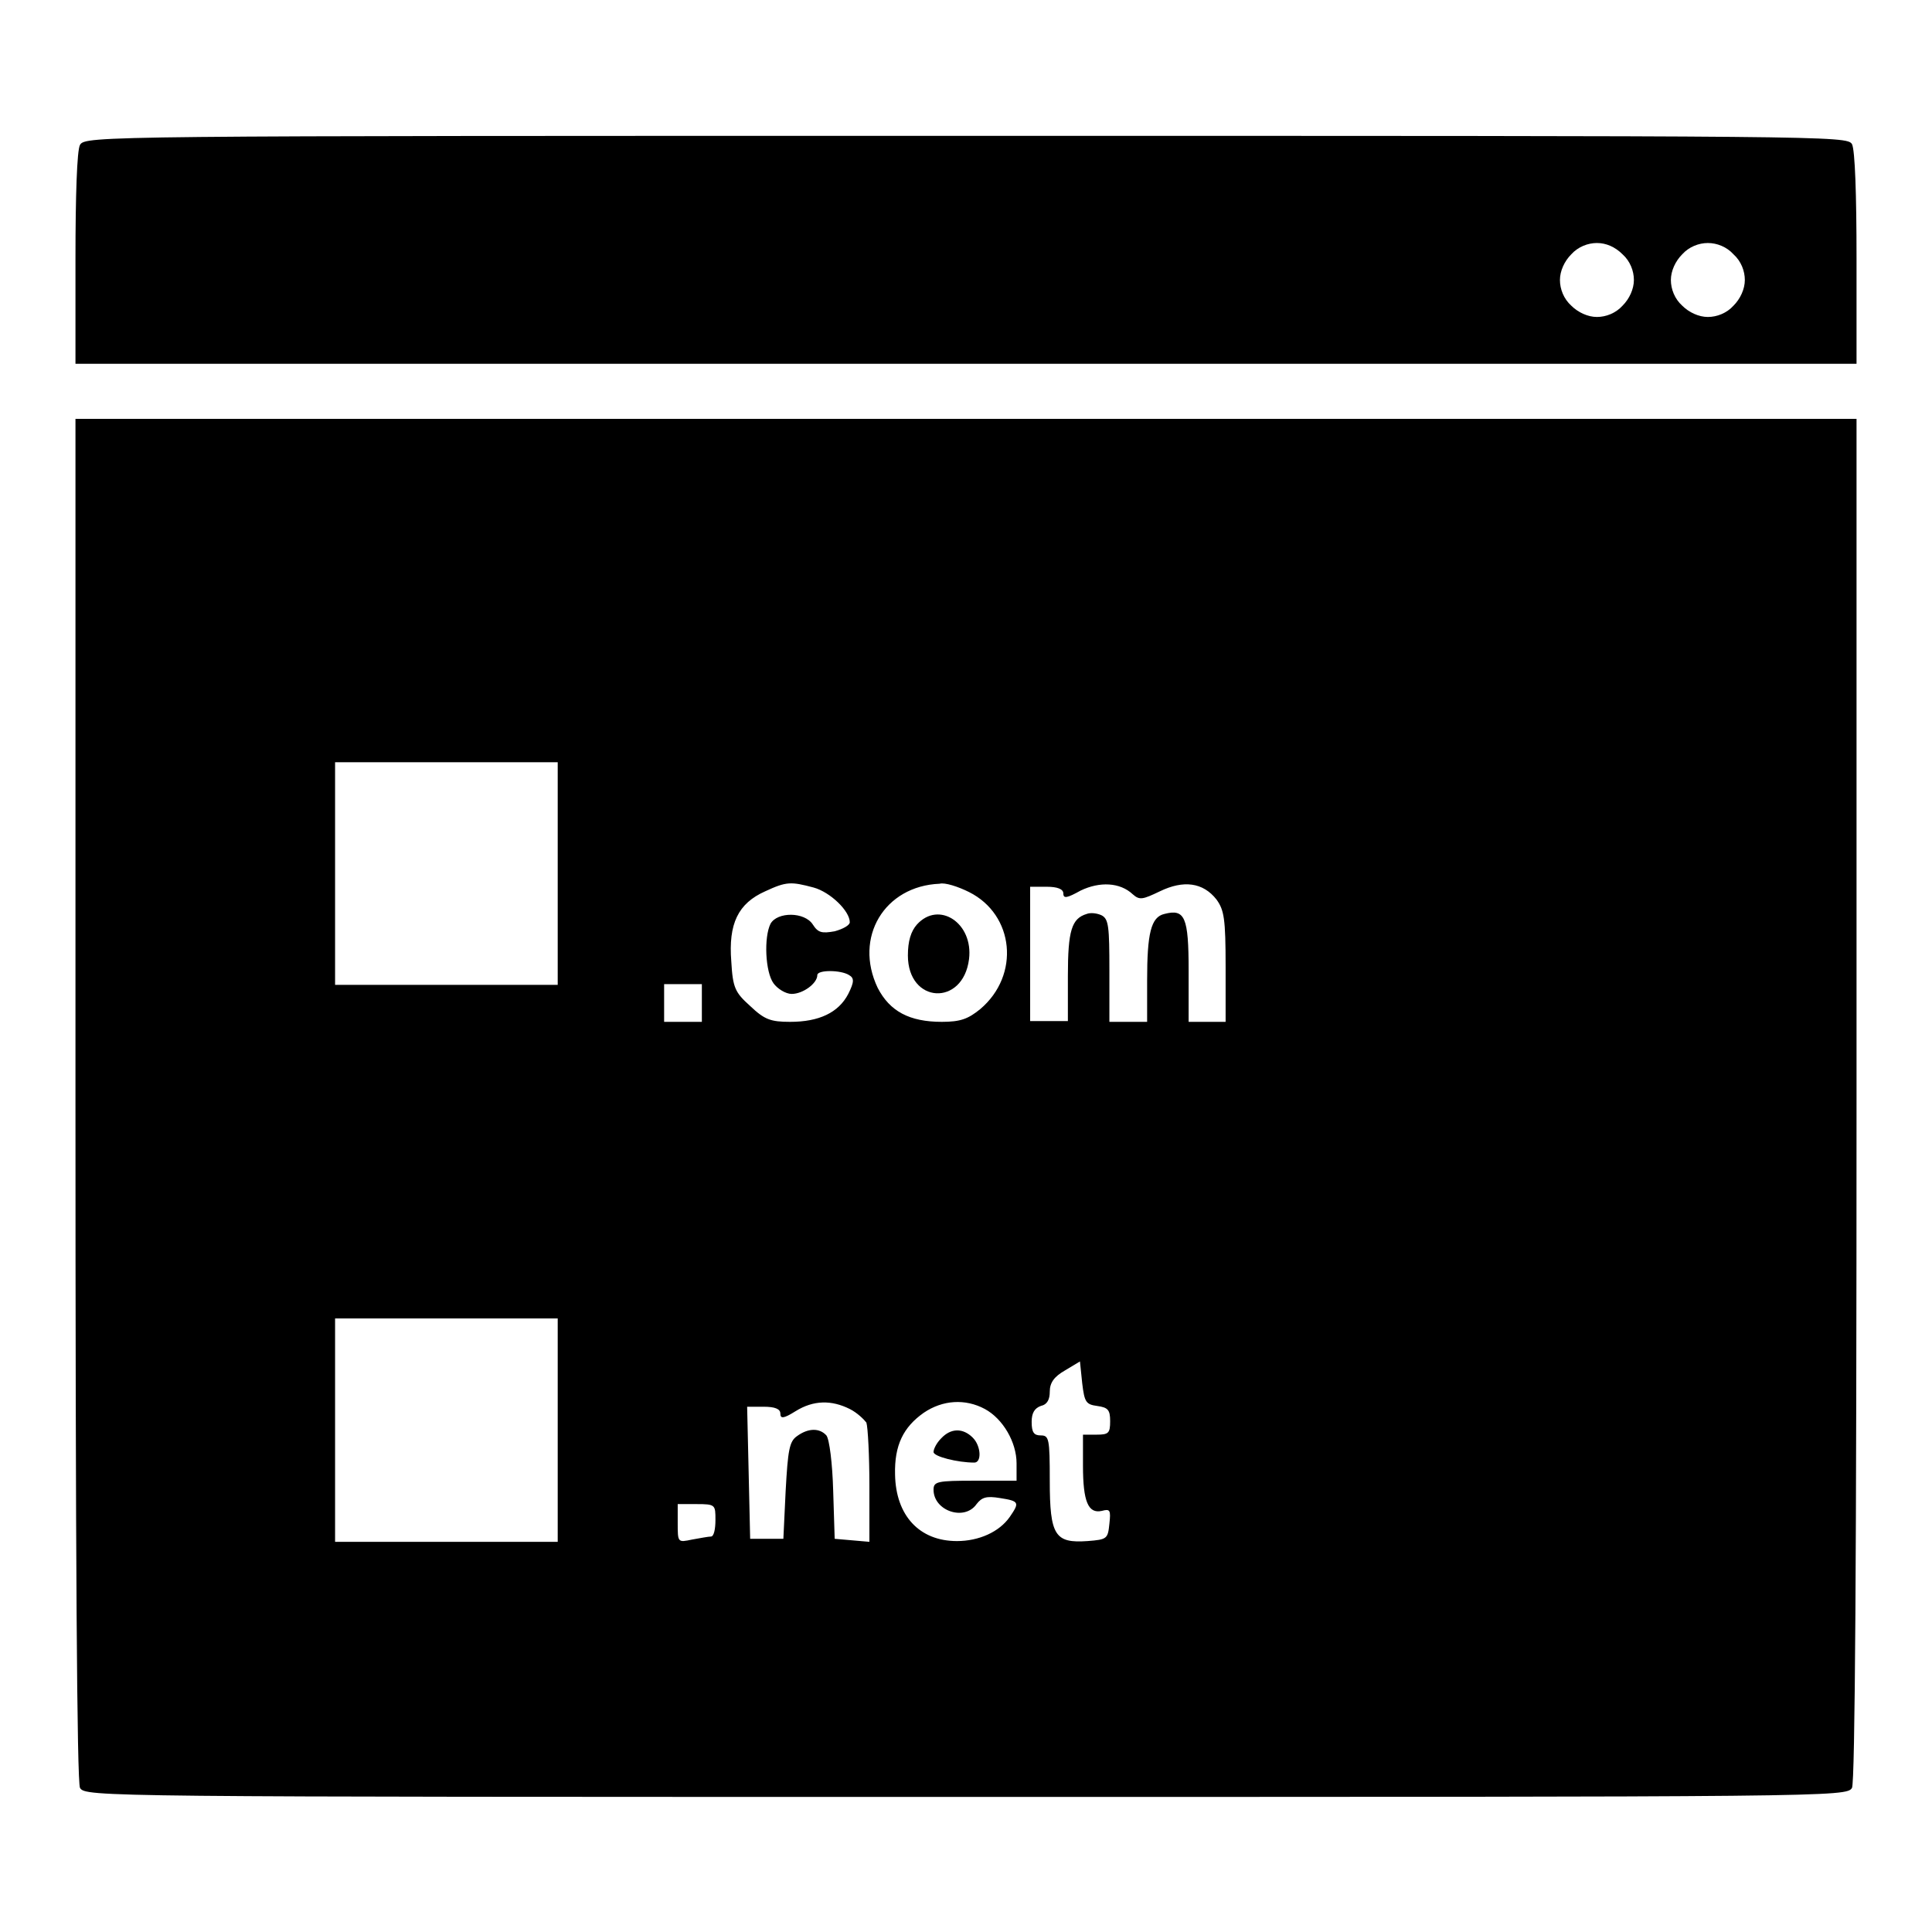 <?xml version="1.0" encoding="utf-8"?>
<!-- Svg Vector Icons : http://www.onlinewebfonts.com/icon -->
<!DOCTYPE svg PUBLIC "-//W3C//DTD SVG 1.1//EN" "http://www.w3.org/Graphics/SVG/1.1/DTD/svg11.dtd">
<svg version="1.1" xmlns="http://www.w3.org/2000/svg" xmlns:xlink="http://www.w3.org/1999/xlink" x="0px" y="0px" viewBox="0 0 256 256" enable-background="new 0 0 256 256" xml:space="preserve">
<g><g><g><path fill="#000000" d="M10.6,19.2c-0.4,0.7-0.6,6.7-0.6,15.1v13.9h118h118V34.2c0-8.4-0.2-14.3-0.6-15.1C244.7,18,242.8,18,128,18S11.3,18,10.6,19.2z M215,33.7c1,0.9,1.5,2.2,1.5,3.4s-0.6,2.5-1.5,3.4c-0.9,1-2.2,1.5-3.4,1.5s-2.5-0.6-3.4-1.5c-1-0.9-1.5-2.2-1.5-3.4s0.6-2.5,1.5-3.4c0.9-1,2.2-1.5,3.4-1.5S214,32.7,215,33.7z M229.7,33.7c1,0.9,1.5,2.2,1.5,3.4s-0.6,2.5-1.5,3.4c-0.9,1-2.2,1.5-3.4,1.5s-2.5-0.6-3.4-1.5c-1-0.9-1.5-2.2-1.5-3.4s0.6-2.5,1.5-3.4c0.9-1,2.2-1.5,3.4-1.5S228.8,32.7,229.7,33.7z"/><path fill="#000000" d="M10,145.6c0,60.9,0.2,90.5,0.6,91.3c0.7,1.2,2.6,1.2,117.4,1.2s116.7,0,117.4-1.2c0.4-0.8,0.6-30.4,0.6-91.3V55.5H128H10V145.6z M73.9,115.7v14.8H59.2H44.4v-14.8V101h14.8h14.7V115.7z M107.8,117.6c2.2,0.6,4.8,3.1,4.8,4.6c0,0.4-0.9,0.9-2,1.2c-1.7,0.3-2.2,0.2-2.9-0.9c-1.1-1.7-4.7-1.7-5.6-0.1c-0.9,1.8-0.7,6.4,0.4,7.9c0.5,0.7,1.6,1.4,2.4,1.4c1.5,0,3.4-1.4,3.4-2.5c0-0.7,3.1-0.7,4.2,0c0.7,0.4,0.7,0.9-0.1,2.5c-1.3,2.5-3.9,3.7-7.7,3.7c-2.6,0-3.4-0.3-5.3-2.1c-2-1.8-2.3-2.4-2.5-5.9c-0.4-5,0.9-7.7,4.5-9.3C104.2,116.8,104.8,116.8,107.8,117.6z M128.4,118.2c6,3,6.8,11,1.5,15.5c-1.6,1.3-2.6,1.7-5.1,1.7c-4.3,0-6.9-1.4-8.5-4.5c-3.2-6.7,0.9-13.5,8.2-13.8C125.2,116.9,127,117.5,128.4,118.2z M150.1,118.5c0.9,0.8,1.3,0.7,3.6-0.4c3.1-1.5,5.7-1.2,7.5,1.1c1,1.4,1.2,2.5,1.2,8.9v7.3H160h-2.5v-6.8c0-7.1-0.5-8.2-3.2-7.5c-1.8,0.4-2.3,2.6-2.3,8.8v5.5h-2.5h-2.5v-6.8c0-5.8-0.1-6.8-1-7.3c-0.6-0.3-1.5-0.4-2-0.2c-2,0.6-2.5,2.2-2.5,8.2v6h-2.5h-2.5v-8.9v-8.9h2.2c1.4,0,2.2,0.3,2.2,0.9c0,0.7,0.5,0.6,2.3-0.4C145.7,116.8,148.4,116.9,150.1,118.5z M93,132.9v2.5h-2.5h-2.5v-2.5v-2.5h2.5H93V132.9z M73.9,189.5v14.8H59.2H44.4v-14.8v-14.8h14.8h14.7V189.5z M145.4,186.3c1.4,0.2,1.7,0.5,1.7,2c0,1.6-0.2,1.8-1.8,1.8h-1.8v4.1c0,4.8,0.7,6.4,2.5,6c1.1-0.3,1.2-0.1,1,1.7c-0.2,2-0.3,2.1-2.9,2.3c-4.3,0.3-5-0.7-5-8c0-5.6-0.1-6-1.2-6c-0.9,0-1.2-0.4-1.2-1.8c0-1.2,0.4-1.8,1.2-2.1c0.9-0.2,1.2-0.9,1.2-1.9c0-1.2,0.6-2,2-2.8l2-1.2l0.3,2.9C143.7,185.8,143.9,186.1,145.4,186.3z M112.6,186.7c1,0.5,1.9,1.4,2.2,1.8c0.2,0.6,0.4,4.4,0.4,8.4v7.4l-2.3-0.2l-2.3-0.2l-0.2-6.4c-0.1-3.6-0.5-6.8-0.9-7.3c-0.9-1-2.4-1-3.9,0.1c-1,0.7-1.2,1.8-1.5,7.3l-0.3,6.3h-2.2h-2.2l-0.2-8.8l-0.2-8.7h2.2c1.5,0,2.2,0.3,2.2,0.9c0,0.7,0.4,0.7,2-0.3C107.8,185.5,110.2,185.5,112.6,186.7z M130.5,186.7c2.4,1.3,4.2,4.4,4.2,7.2v2.3h-5.5c-5,0-5.5,0.1-5.5,1.2c0,2.8,4.1,4.2,5.7,1.9c0.7-0.9,1.3-1.1,3.1-0.8c2.6,0.4,2.6,0.6,1.3,2.5c-1.4,2-4.1,3.2-7,3.2c-5,0-8.1-3.4-8.2-8.8c-0.1-3.9,1.1-6.3,3.8-8.2C124.9,185.5,127.9,185.3,130.5,186.7z M94.8,201.4c0,1.2-0.2,2.2-0.6,2.2c-0.3,0-1.4,0.2-2.5,0.4c-1.9,0.4-1.9,0.4-1.9-2.2v-2.5h2.5C94.8,199.3,94.8,199.4,94.8,201.4z"/><path fill="#000000" d="M121.5,122.5c-0.8,0.9-1.2,2.2-1.2,4.1c0,6.4,7.3,6.8,8.1,0.5C129,122.3,124.4,119.3,121.5,122.5z"/><path fill="#000000" d="M124.7,190.6c-0.6,0.6-1,1.4-1,1.8c0,0.6,3.2,1.4,5.4,1.4c1,0,0.9-2.2-0.2-3.3C127.6,189.2,126,189.2,124.7,190.6z"/></g></g></g>
</svg>